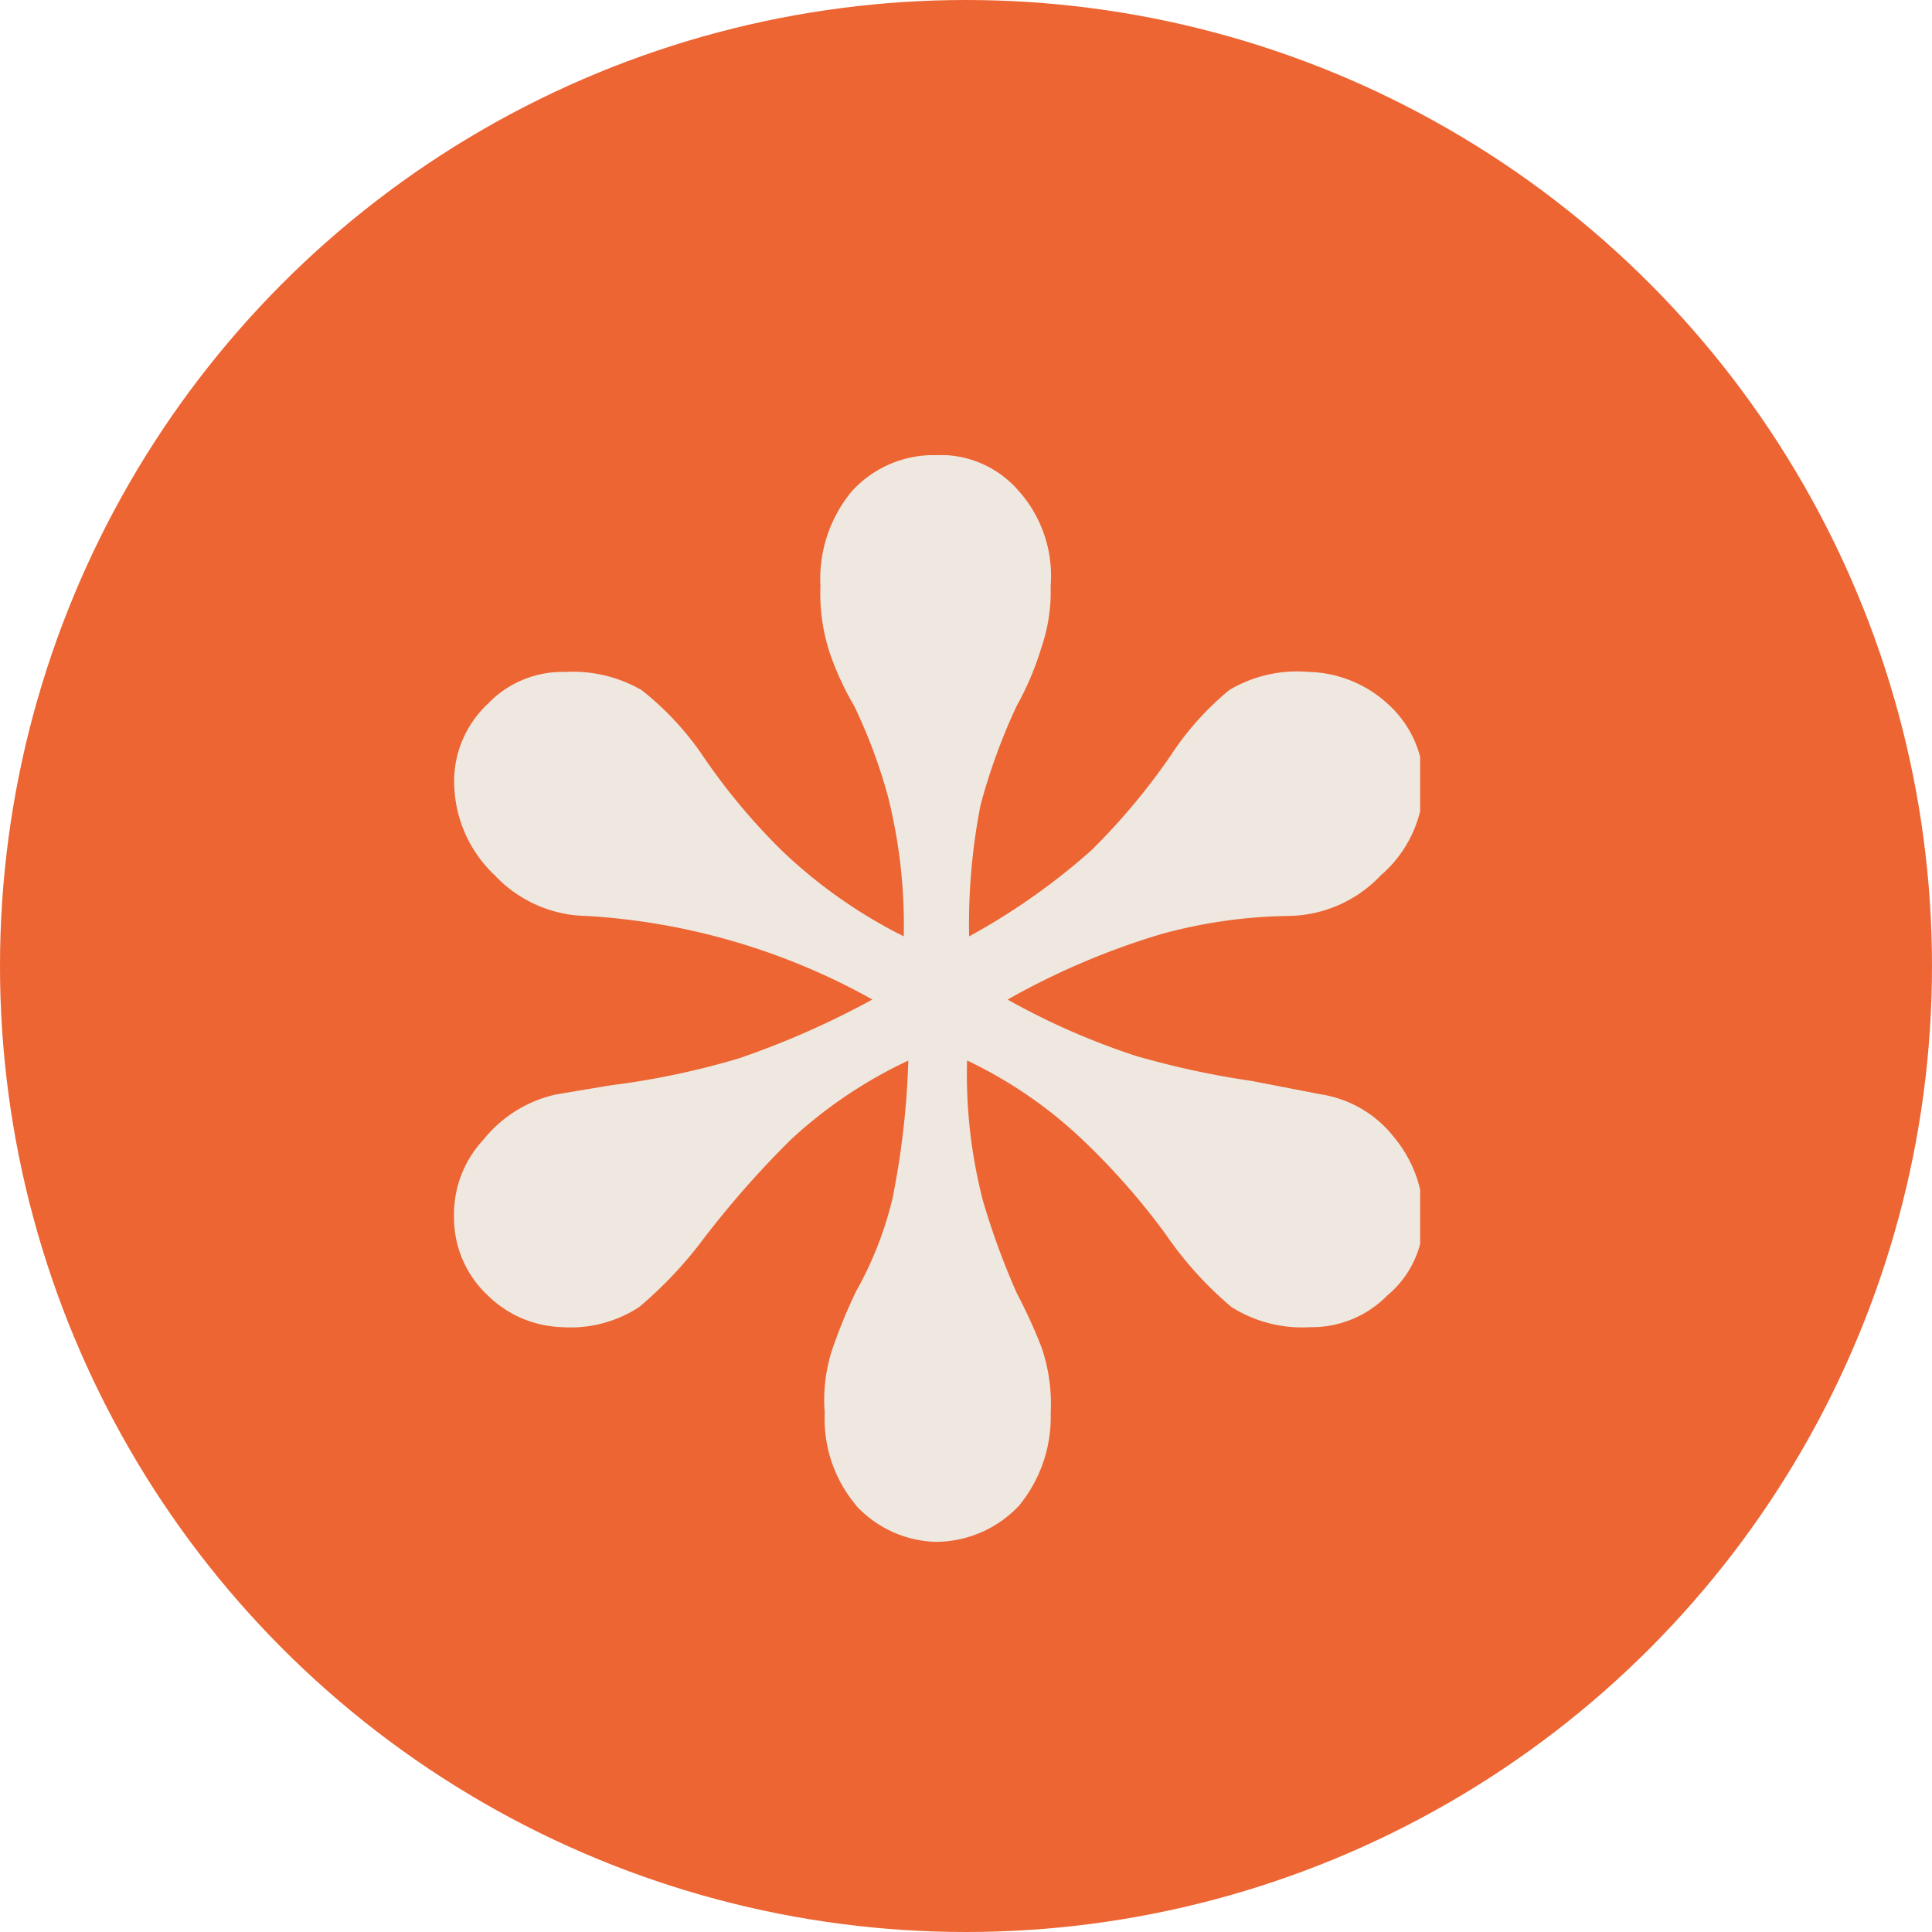 <svg xmlns="http://www.w3.org/2000/svg" xmlns:xlink="http://www.w3.org/1999/xlink" width="32" height="32" viewBox="0 0 32 32">
  <defs>
    <clipPath id="clip-path">
      <rect id="Rectangle_477" data-name="Rectangle 477" width="16.054" height="18" fill="#eee8e0"/>
    </clipPath>
  </defs>
  <g id="Group_3445" data-name="Group 3445" transform="translate(7209 -553)">
    <circle id="Ellipse_60" data-name="Ellipse 60" cx="16" cy="16" r="16" transform="translate(-7209 553)" fill="#ec6533"/>
    <g id="Group_3445-2" data-name="Group 3445" transform="translate(-7201.532 -370.462)">
      <g id="Group_2586" data-name="Group 2586" transform="translate(0 931)">
        <g id="Group_2585" data-name="Group 2585" clip-path="url(#clip-path)">
          <path id="Path_2670" data-name="Path 2670" d="M6.695,17.4a2.222,2.222,0,0,1-.524-1.535,2.707,2.707,0,0,1,.111-1.01,8.482,8.482,0,0,1,.412-1.011,5.955,5.955,0,0,0,.6-1.533,13.721,13.721,0,0,0,.262-2.283A7.6,7.6,0,0,0,5.61,11.338a15.907,15.907,0,0,0-1.422,1.61A6.843,6.843,0,0,1,3.1,14.109a2.067,2.067,0,0,1-1.273.335,1.831,1.831,0,0,1-1.235-.524,1.757,1.757,0,0,1-.561-1.309,1.811,1.811,0,0,1,.488-1.273,2.127,2.127,0,0,1,1.2-.748l.9-.151a13.19,13.19,0,0,0,2.134-.448,14.191,14.191,0,0,0,2.207-.974A11.017,11.017,0,0,0,2.242,7.634,2.136,2.136,0,0,1,.707,6.961,2.141,2.141,0,0,1,.033,5.426,1.757,1.757,0,0,1,.594,4.117a1.7,1.7,0,0,1,1.273-.525,2.275,2.275,0,0,1,1.271.3A4.869,4.869,0,0,1,4.15,4.978,10.452,10.452,0,0,0,5.459,6.549,8.277,8.277,0,0,0,7.48,7.971a8.746,8.746,0,0,0-.262-2.32,8.862,8.862,0,0,0-.561-1.5,4.8,4.8,0,0,1-.411-.9A3.16,3.16,0,0,1,6.1,2.17,2.272,2.272,0,0,1,6.619.6,1.832,1.832,0,0,1,8,0,1.713,1.713,0,0,1,9.39.6,2.113,2.113,0,0,1,9.913,2.17a2.856,2.856,0,0,1-.151,1.011,4.909,4.909,0,0,1-.411.972,9.878,9.878,0,0,0-.6,1.648,10.237,10.237,0,0,0-.188,2.17,10.937,10.937,0,0,0,2.021-1.422A10.744,10.744,0,0,0,11.9,4.978a4.826,4.826,0,0,1,.972-1.087,2.2,2.2,0,0,1,1.311-.3,2.008,2.008,0,0,1,1.309.525,1.788,1.788,0,0,1,.6,1.309,2.042,2.042,0,0,1-.71,1.535,2.139,2.139,0,0,1-1.535.673,8.363,8.363,0,0,0-2.1.3A12.338,12.338,0,0,0,9.2,9.018a11.878,11.878,0,0,0,2.134.936,14.464,14.464,0,0,0,1.908.412l1.16.224a1.906,1.906,0,0,1,1.2.71,2.1,2.1,0,0,1,.486,1.311,1.66,1.66,0,0,1-.6,1.309,1.748,1.748,0,0,1-1.271.524,2.191,2.191,0,0,1-1.311-.335,6.041,6.041,0,0,1-1.085-1.2,11.566,11.566,0,0,0-1.384-1.573,7.354,7.354,0,0,0-1.908-1.309,8.345,8.345,0,0,0,.262,2.32,12.316,12.316,0,0,0,.561,1.533,8.71,8.71,0,0,1,.411.9,2.9,2.9,0,0,1,.151,1.085A2.317,2.317,0,0,1,9.39,17.4,1.9,1.9,0,0,1,8,18a1.873,1.873,0,0,1-1.309-.6" transform="translate(0.021)" fill="#eee8e0"/>
        </g>
      </g>
    </g>
  </g>
</svg>
